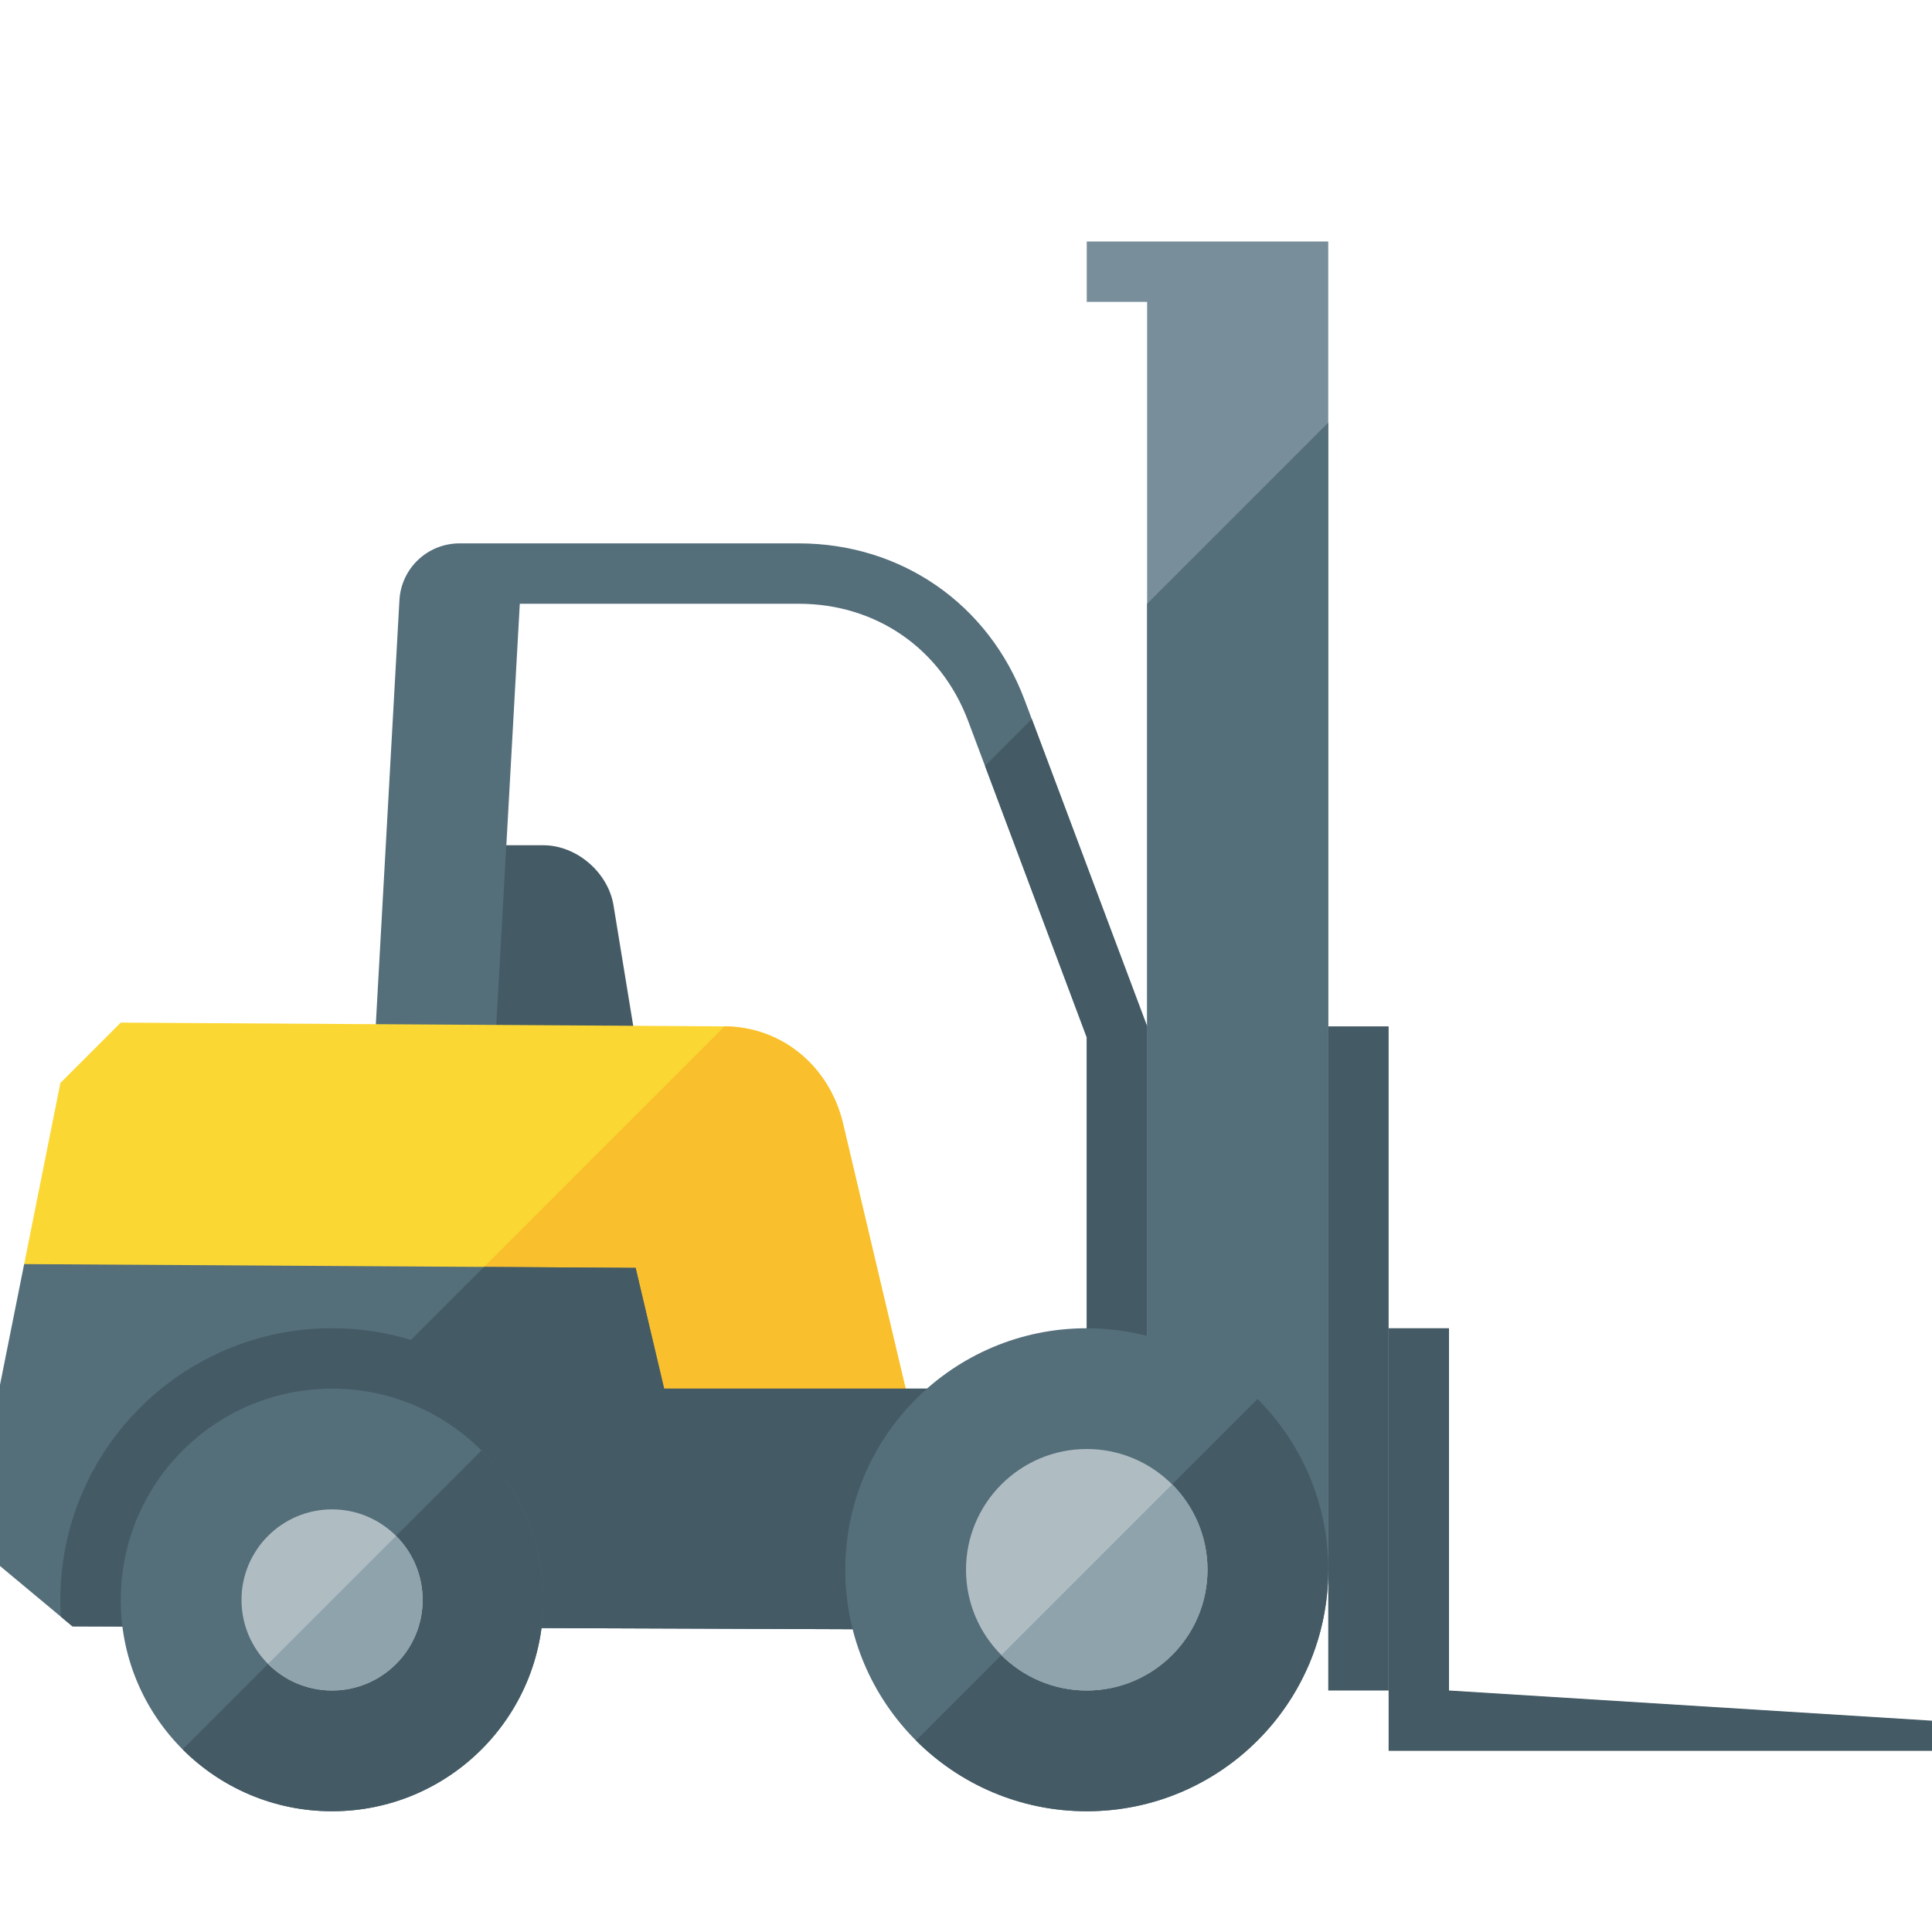 <svg version="1.1" xmlns="http://www.w3.org/2000/svg" xmlns:xlink="http://www.w3.org/1999/xlink" viewBox="0 0 512 512"><g><polygon points="288,64 288,80 304,80 304,416 352,416 352,64" fill="#788f9b" /><polygon points="304,160 304,416 352,416 352,112" fill="#546e7a" /><polygon points="368,272 352,272 352,448 368,448" fill="#445a64" /><polygon points="384,352 368,352 368,464 512,464 512,456 384,448" fill="#445a64" /><path d="M144,224l-16,0l0,64l42.45,0l-7.85,-48c-1.4,-8.8 -9.8,-16 -18.6,-16z" fill="#445a64" /><path d="M127.95,336l9.8,-176l73.9,0c20.55,0 37.75,11.9 44.95,31.15l31.4,83.75l0,93.1l16,0l0,-96l-32.45,-86.45c-9.55,-25.5 -32.7,-41.55 -59.9,-41.55l-73,0l-16.85,0c-8.5,0 -15.5,6.6 -15.95,15.1l-9.85,176.9z" fill="#546e7a" /><polygon points="261.05,202.95 288,274.9 288,368 304,368 304,272 273.45,190.55" fill="#445a64" /><path d="M32,271l160,1c15.4,0.1 27.85,10.75 31.4,25.7l16.6,70.3l-1.05,47.75l-235,-0.75l1.05,-47.5l6,-30.1l-4.6,-2.4l9.6,-48z" fill="#fbd734" /><path d="M192,272c15.4,0.1 27.85,10.75 31.4,25.7l16.6,70.3l0,48l-191.15,-0.85z" fill="#f9bf2c" /><polygon points="168.45,336 176,368 288,368 288,432 19.2,431 0,415 0,367 6.4,335" fill="#546e7a" /><path d="M168.45,336l7.55,32l112,0l0,64l-255.05,-0.95l-13.75,-0.05l-3.05,-2.55c-0.1,-1.45 -0.15,-2.95 -0.15,-4.45c0,-39.75 32.25,-72 72,-72c7.25,0 14.3,1.1 20.9,3.1l19.35,-19.35z" fill="#445a64" /><path d="M288,352c35.35,0 64,28.65 64,64c0,35.35 -28.65,64 -64,64c-35.35,0 -64,-28.65 -64,-64c0,-35.35 28.65,-64 64,-64z M88,368c30.95,0 56,25.05 56,56c0,30.95 -25.05,56 -56,56c-30.95,0 -56,-25.05 -56,-56c0,-30.95 25.05,-56 56,-56z" fill="#546e7a" /><path d="M333.25,370.75c11.6,11.6 18.75,27.6 18.75,45.25c0,35.35 -28.65,64 -64,64c-17.65,0 -33.65,-7.15 -45.25,-18.75z M127.6,384.4c10.15,10.15 16.4,24.15 16.4,39.6c0,30.95 -25.05,56 -56,56c-15.45,0 -29.45,-6.25 -39.6,-16.4z" fill="#445a64" /><path d="M288,384c17.65,0 32,14.35 32,32c0,17.65 -14.35,32 -32,32c-17.65,0 -32,-14.35 -32,-32c0,-17.65 14.35,-32 32,-32z M88,400c13.25,0 24,10.75 24,24c0,13.25 -10.75,24 -24,24c-13.25,0 -24,-10.75 -24,-24c0,-13.25 10.75,-24 24,-24z" fill="#afbdc3" /><path d="M310.65,393.35c5.75,5.8 9.35,13.8 9.35,22.65c0,17.65 -14.35,32 -32,32c-8.85,0 -16.85,-3.6 -22.65,-9.35z M104.95,407.05c4.35,4.3 7.05,10.3 7.05,16.95c0,13.25 -10.75,24 -24,24c-6.65,0 -12.65,-2.7 -16.95,-7.05z" fill="#8fa3ad" /></g></svg>